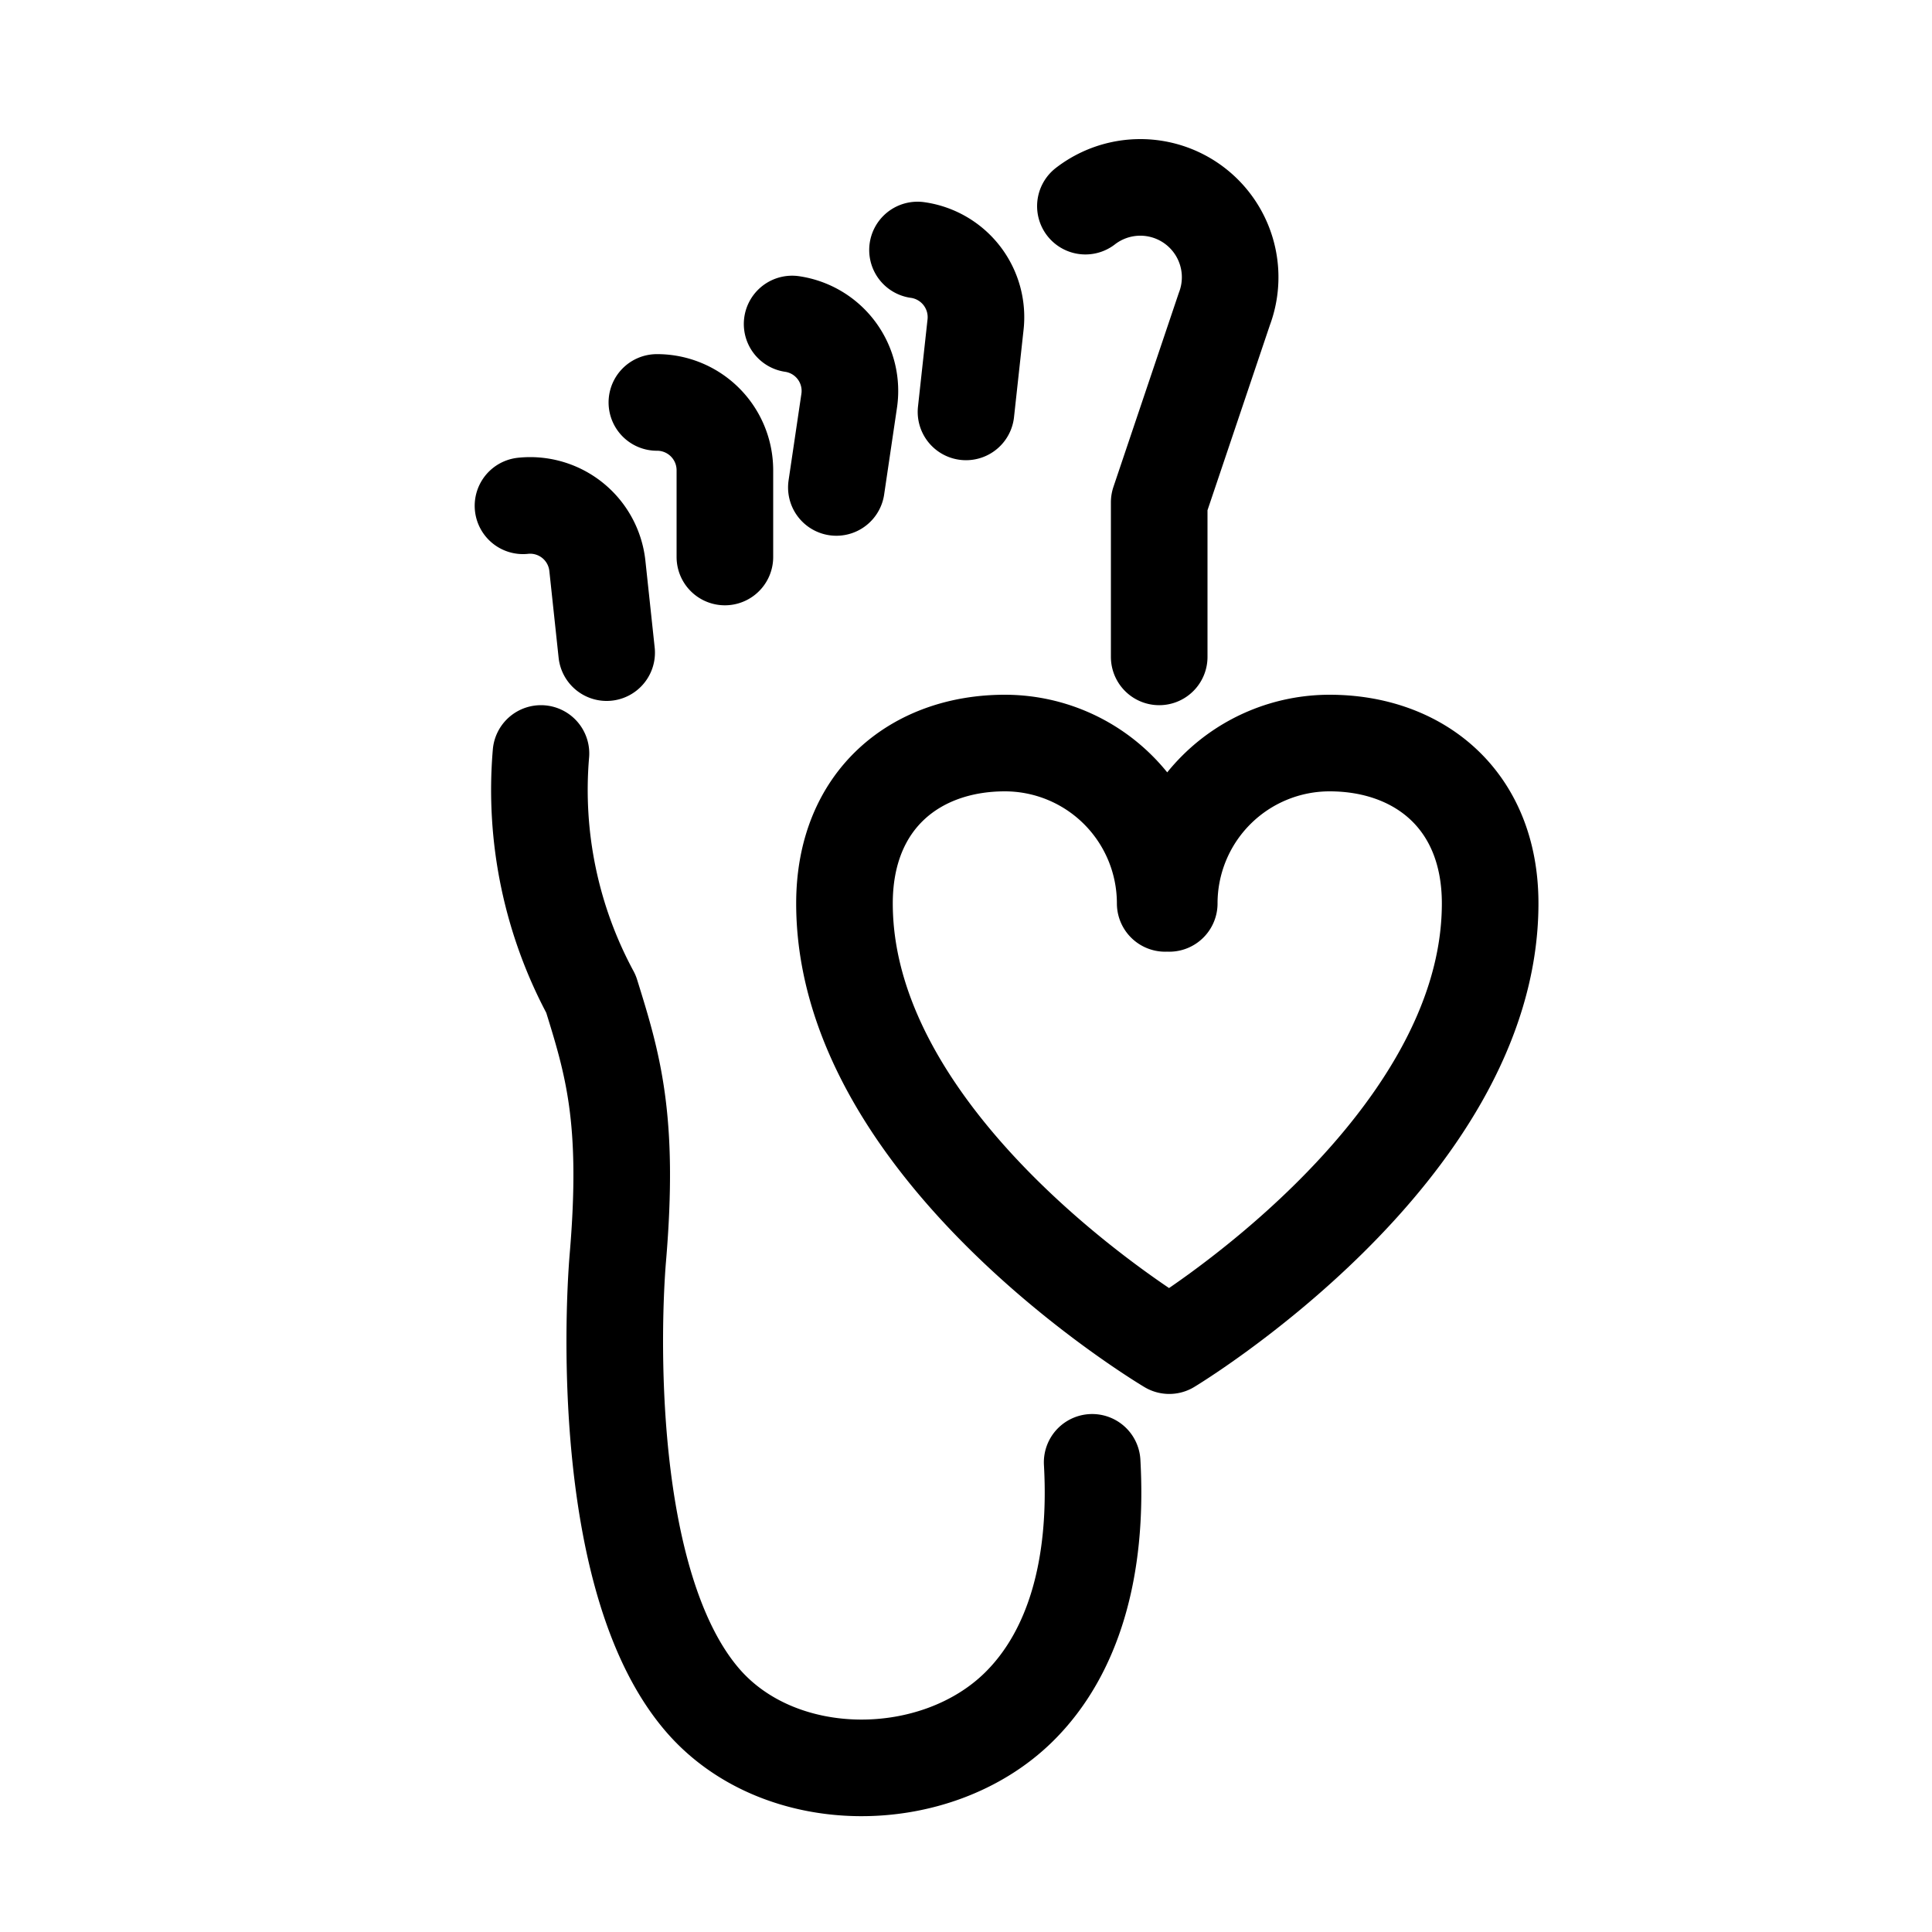<svg xmlns="http://www.w3.org/2000/svg" viewBox="0 0 100 100"><defs><style>.cls-1{fill:none;stroke:#000;stroke-linecap:round;stroke-linejoin:round;stroke-width:5px;}</style></defs><g id="Layer_2" data-name="Layer 2"><path class="cls-1" d="M60.31,46.76a8.3,8.3,0,0,0-8.3-8.3c-4.59,0-8.3,2.9-8.3,8.3,0,12.92,16.81,22.89,16.81,22.89s16.61-10,16.61-22.89c0-5.4-3.72-8.3-8.31-8.3a8.3,8.3,0,0,0-8.3,8.3"/><path class="cls-1" d="M60,34V26l3.37-10a4.65,4.65,0,0,0-7.19-5.33"/><path class="cls-1" d="M28,39a22.23,22.23,0,0,0,2.59,12.45c1.12,3.6,2,6.44,1.39,13.64-.28,3.32-.78,16.87,4.36,22.88,4,4.68,12.11,4.62,16.41.37,2.79-2.76,4.09-7.14,3.78-12.65"/><path class="cls-1" d="M41,16.77a3.5,3.5,0,0,1,2.95,4l-.66,4.46"/><path class="cls-1" d="M47.49,12.94a3.51,3.51,0,0,1,3,3.9L50,21.32"/><path class="cls-1" d="M34,20.83a3.51,3.51,0,0,1,3.52,3.49v4.51"/><path class="cls-1" d="M27.07,26.18a3.5,3.5,0,0,1,3.85,3.11l.48,4.49"/></g></svg>